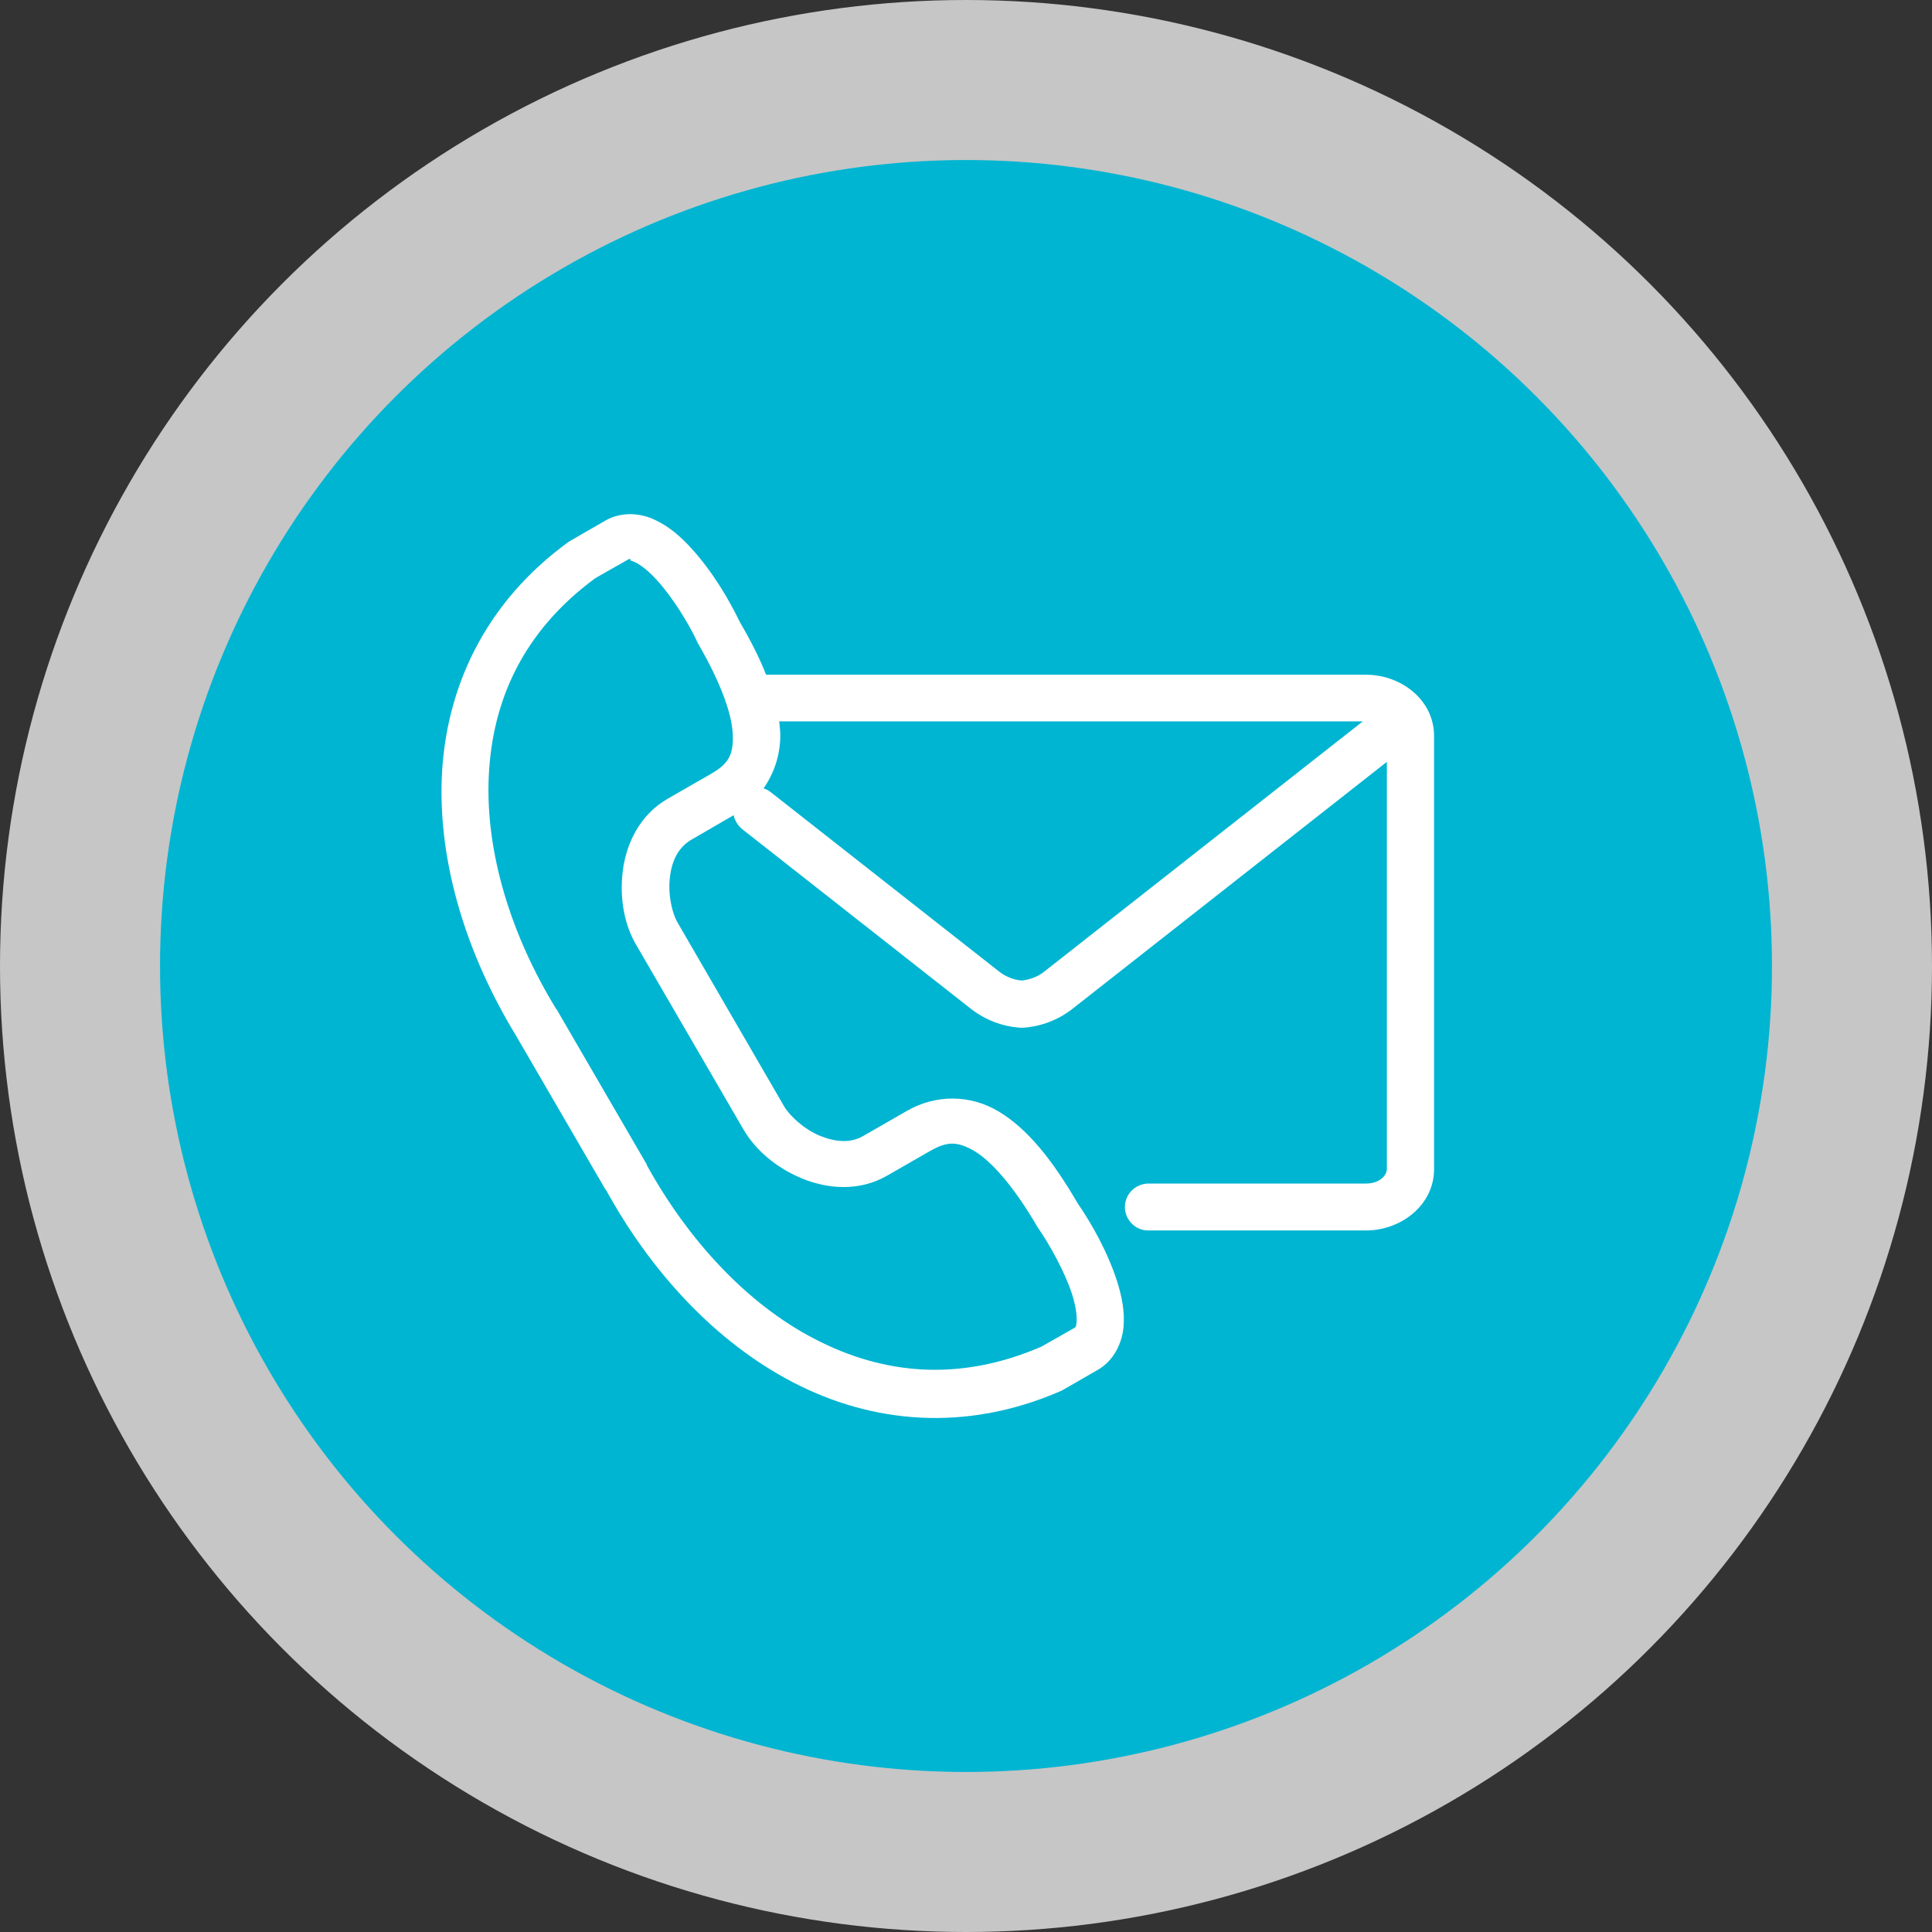 <?xml version="1.0" encoding="UTF-8"?>
<svg id="Capa_2" data-name="Capa 2" xmlns="http://www.w3.org/2000/svg" viewBox="0 0 69.18 69.18">
  <rect x="0" y="0" width="69.18" height="69.18" fill="#333333" stroke="none"/>
  <defs>
    <style>
      .cls-1 {
        fill: #c6c6c6;
      }

      .cls-1, .cls-2, .cls-3 {
        stroke-width: 0px;
      }

      .cls-2 {
        fill: #fff;
      }

      .cls-3 {
        fill: #00b5d2;
      }
    </style>
  </defs>
  <g id="Capa_1-2" data-name="Capa 1">
    <g>
      <g>
        <circle class="cls-1" cx="34.59" cy="34.59" r="34.59"/>
        <circle class="cls-3" cx="34.59" cy="34.59" r="28.86"/>
      </g>
      <path class="cls-2" d="m27.9,25.83h20.9l-11.42,8.97c-.24.19-.53.28-.79.31-.27-.02-.55-.12-.8-.31l-8.16-6.41c-.09-.07-.18-.13-.29-.16.38-.54.6-1.2.6-1.9,0-.16-.02-.34-.04-.5h0Zm-5.32-5.76s.07.02.16.06c.19.09.48.31.77.63.58.63,1.17,1.6,1.46,2.23,0,.02.02.04.03.06.85,1.47,1.23,2.59,1.24,3.3.02.71-.18,1.01-.78,1.36l-1.55.89c-1.01.58-1.49,1.62-1.61,2.59s.05,1.92.49,2.66l3.83,6.59c.43.74,1.17,1.37,2.08,1.75.91.38,2.05.49,3.06-.09l1.55-.89c.6-.34.96-.35,1.57,0,.61.36,1.41,1.25,2.26,2.71.02.02.02.04.04.06.4.58.95,1.56,1.21,2.37.13.41.18.78.16.98-.02.2-.02.18-.08.22l-1.18.67c-2.96,1.28-5.68.99-8.11-.27-2.44-1.26-4.54-3.55-6.02-6.23,0,0,0-.02,0-.02l-3.23-5.56-.02-.02c-1.6-2.61-2.53-5.58-2.41-8.3s1.22-5.21,3.82-7.12l1.18-.67s.04-.03.06-.02h0Zm.02-1.66c-.31,0-.63.06-.92.23l-1.25.72s-.05.03-.08.05c-3.01,2.19-4.39,5.25-4.53,8.41-.13,3.15.92,6.41,2.65,9.25l3.22,5.54v-.02c1.6,2.92,3.9,5.45,6.71,6.91,2.81,1.46,6.16,1.8,9.58.31.03-.02.05-.02.08-.04l1.25-.72c.58-.33.87-.97.92-1.53s-.06-1.1-.23-1.64c-.34-1.06-.92-2.08-1.41-2.79-.92-1.58-1.81-2.68-2.83-3.29-1.03-.62-2.27-.61-3.29-.02l-1.55.89c-.45.27-.99.23-1.56,0-.56-.23-1.08-.71-1.28-1.05l-3.82-6.59c-.2-.34-.35-1.02-.27-1.63.07-.6.31-1.07.78-1.34l1.5-.87c.04.2.16.38.32.51l8.16,6.41c.53.42,1.16.65,1.79.69h.09c.63-.04,1.26-.27,1.79-.69l11.24-8.83v14.58c0,.22-.25.52-.75.52h-7.78c-.47,0-.85.38-.85.84s.38.85.85.84h7.78c1.27,0,2.44-.92,2.44-2.19v-15.52c0-1.28-1.17-2.19-2.44-2.19h-21.48c-.23-.6-.55-1.22-.95-1.91-.37-.77-.97-1.79-1.72-2.61-.38-.42-.79-.78-1.3-1.02h0c-.26-.13-.56-.2-.87-.21h0Z"/>
    </g>
  </g>
</svg>